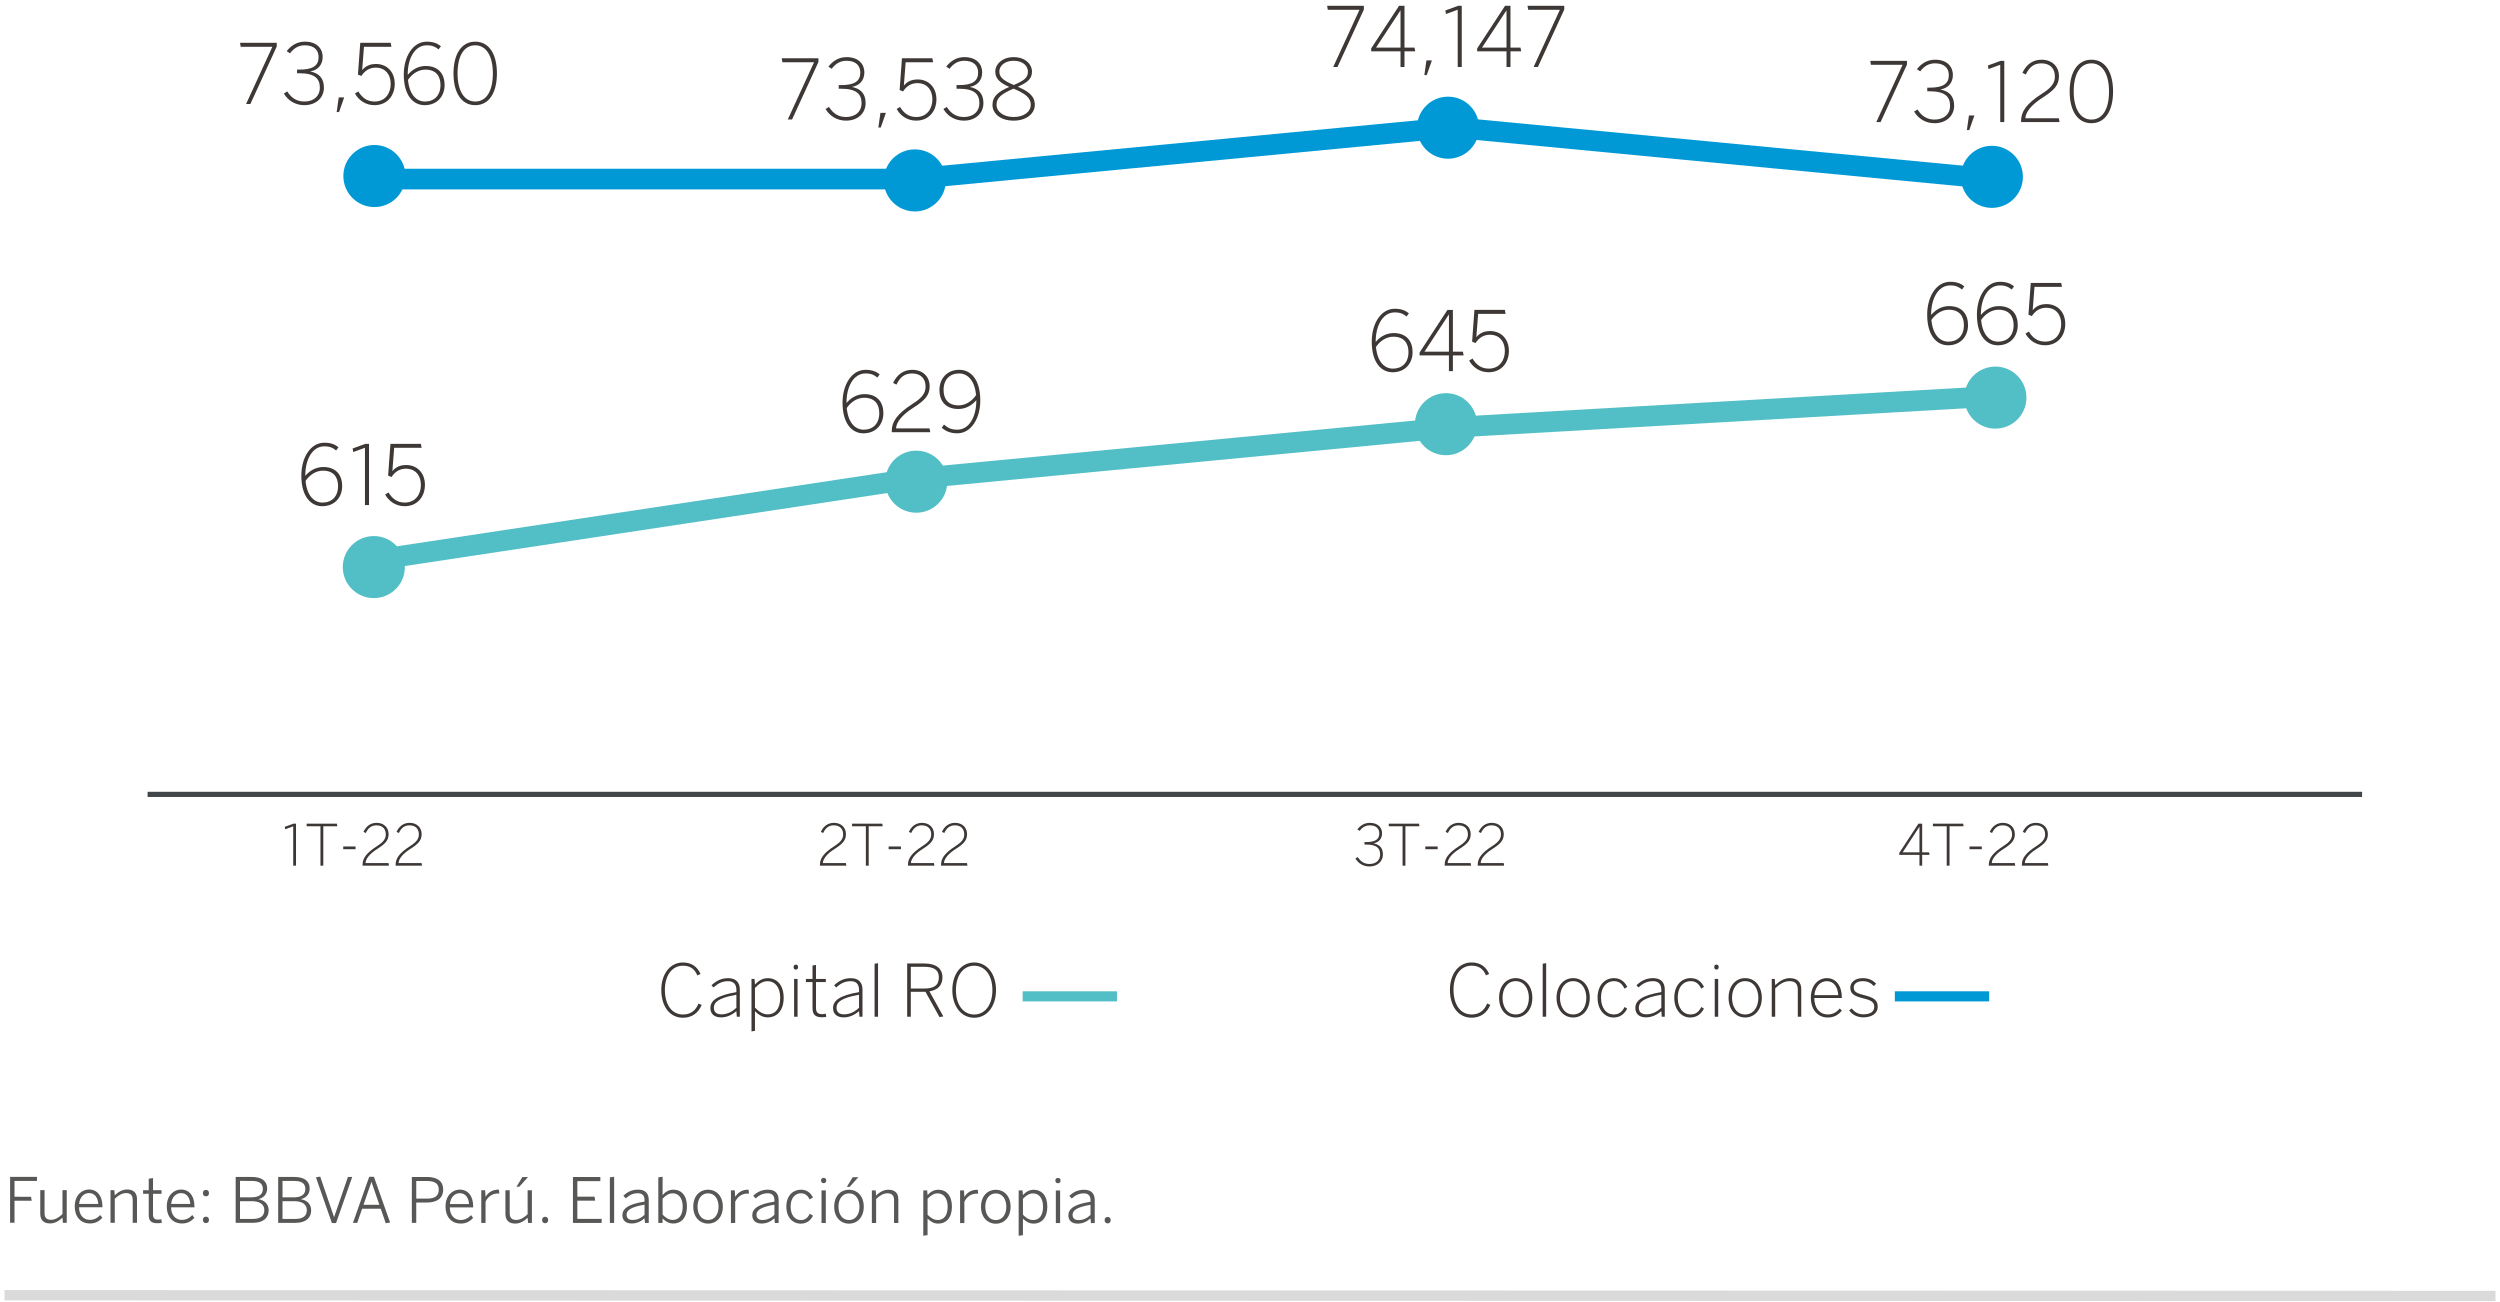 <?xml version="1.0" encoding="utf-8"?>
<!-- Generator: Adobe Illustrator 27.3.1, SVG Export Plug-In . SVG Version: 6.00 Build 0)  -->
<svg version="1.1" xmlns="http://www.w3.org/2000/svg" xmlns:xlink="http://www.w3.org/1999/xlink" x="0px" y="0px" width="555px"
	 height="289px" viewBox="0 0 555 289" enable-background="new 0 0 555 289" xml:space="preserve">
<g id="Capa_1">
	<g>
		<g>
			<g>
				<path fill="#3D3835" d="M146.809,219.741c0-3.418,1.868-6.07,4.807-6.07c1.917,0,3.211,0.957,3.899,2.556l-0.704,0.318
					c-0.59-1.422-1.549-2.156-3.211-2.156c-2.397,0-3.993,2.156-3.993,5.32c0,3.466,1.614,5.511,4.025,5.511
					c1.646,0,2.812-0.846,3.435-2.428l0.704,0.304c-0.72,1.789-2.188,2.844-4.155,2.844
					C148.662,225.941,146.809,223.4,146.809,219.741z"/>
				<path fill="#3D3835" d="M157.707,223.784c0-1.598,1.359-2.796,5.769-3.532v-0.511c0-1.278-0.673-1.917-1.823-1.917
					c-1.39,0-2.316,0.544-3.258,1.39l-0.448-0.479c1.038-0.959,2.11-1.582,3.722-1.582c1.742,0,2.574,0.991,2.574,2.54v6.023h-0.673
					l-0.094-1.247c-1.022,0.879-2.141,1.39-3.404,1.39C158.539,225.86,157.707,225.062,157.707,223.784z M163.476,223.72v-2.891
					c-4.09,0.719-5.002,1.724-5.002,2.907c0,0.943,0.623,1.454,1.661,1.454C161.382,225.19,162.516,224.646,163.476,223.72z"/>
				<path fill="#3D3835" d="M166.833,228.976v-11.646h0.67l0.096,1.23c0.717-0.751,1.596-1.406,2.859-1.406
					c1.933,0,3.516,1.422,3.516,4.361c0,2.94-1.599,4.345-3.547,4.345c-1.15,0-2.029-0.591-2.827-1.373v4.361L166.833,228.976z
					 M173.207,221.53c0-2.539-1.294-3.706-2.765-3.706c-1.135,0-1.901,0.544-2.843,1.502v4.361c0.942,0.959,1.789,1.502,2.875,1.502
					C171.945,225.19,173.207,224.103,173.207,221.53z"/>
				<path fill="#3D3835" d="M176.18,214.694c0-0.352,0.193-0.544,0.496-0.544c0.287,0,0.496,0.192,0.496,0.544
					c0,0.351-0.209,0.558-0.496,0.558C176.373,215.252,176.18,215.045,176.18,214.694z M176.292,225.717v-8.387h0.767v8.387H176.292
					z"/>
				<path fill="#3D3835" d="M180.382,223.848v-5.831h-1.469v-0.687h1.469v-2.988l0.767-0.128v3.116h2.188v0.687h-2.188v5.719
					c0,0.895,0.303,1.406,1.359,1.406c0.303,0,0.59-0.033,0.814-0.112l0.112,0.719c-0.287,0.048-0.623,0.081-0.991,0.081
					C181.053,225.829,180.382,225.269,180.382,223.848z"/>
				<path fill="#3D3835" d="M184.936,223.784c0-1.598,1.359-2.796,5.769-3.532v-0.511c0-1.278-0.673-1.917-1.823-1.917
					c-1.39,0-2.316,0.544-3.258,1.39l-0.448-0.479c1.038-0.959,2.11-1.582,3.722-1.582c1.742,0,2.574,0.991,2.574,2.54v6.023H190.8
					l-0.094-1.247c-1.022,0.879-2.141,1.39-3.404,1.39C185.768,225.86,184.936,225.062,184.936,223.784z M190.705,223.72v-2.891
					c-4.09,0.719-5.002,1.724-5.002,2.907c0,0.943,0.623,1.454,1.661,1.454C188.611,225.19,189.746,224.646,190.705,223.72z"/>
				<path fill="#3D3835" d="M194.158,225.717v-11.758l0.767-0.128v11.886H194.158z"/>
				<path fill="#3D3835" d="M201.396,225.717v-11.822h3.85c2.572,0,3.978,1.118,3.978,3.067c0,1.917-1.166,2.827-2.89,3.116
					l3.083,5.56l-0.848,0.159l-3.114-5.623h-3.26v5.544H201.396z M202.195,219.454h2.989c2.045,0,3.242-0.623,3.242-2.46
					c0-1.727-1.182-2.366-3.258-2.366h-2.973V219.454z"/>
				<path fill="#3D3835" d="M211.417,219.806c0-3.611,1.996-6.135,4.857-6.135c2.843,0,4.841,2.524,4.841,6.135
					c0,3.61-1.998,6.135-4.841,6.135C213.412,225.941,211.417,223.416,211.417,219.806z M220.314,219.806
					c0-3.388-1.724-5.416-4.04-5.416c-2.334,0-4.058,2.028-4.058,5.416c0,3.386,1.724,5.415,4.058,5.415
					C218.59,225.221,220.314,223.192,220.314,219.806z"/>
			</g>
			<rect x="227.033" y="220.068" fill="#52BEC6" width="20.947" height="2.248"/>
			<g>
				<path fill="#3D3835" d="M321.882,219.732c0-3.418,1.87-6.07,4.81-6.07c1.917,0,3.211,0.957,3.897,2.556l-0.702,0.318
					c-0.592-1.422-1.549-2.156-3.211-2.156c-2.397,0-3.996,2.156-3.996,5.32c0,3.466,1.614,5.511,4.027,5.511
					c1.646,0,2.812-0.846,3.435-2.428l0.702,0.304c-0.717,1.789-2.188,2.844-4.153,2.844
					C323.736,225.932,321.882,223.391,321.882,219.732z"/>
				<path fill="#3D3835" d="M332.797,221.521c0-2.7,1.614-4.377,3.691-4.377c2.061,0,3.691,1.677,3.691,4.377
					c0,2.668-1.63,4.362-3.691,4.362S332.797,224.19,332.797,221.521z M339.412,221.506c0-1.948-1.022-3.691-2.924-3.691
					c-1.805,0-2.924,1.599-2.924,3.691c0,1.965,1.007,3.706,2.924,3.706C338.293,225.212,339.412,223.631,339.412,221.506z"/>
				<path fill="#3D3835" d="M342.481,225.708v-11.758l0.767-0.128v11.886H342.481z"/>
				<path fill="#3D3835" d="M345.549,221.521c0-2.7,1.614-4.377,3.691-4.377c2.061,0,3.691,1.677,3.691,4.377
					c0,2.668-1.63,4.362-3.691,4.362S345.549,224.19,345.549,221.521z M352.163,221.506c0-1.948-1.022-3.691-2.924-3.691
					c-1.805,0-2.924,1.599-2.924,3.691c0,1.965,1.007,3.706,2.924,3.706C351.044,225.212,352.163,223.631,352.163,221.506z"/>
				<path fill="#3D3835" d="M354.659,221.521c0-2.94,1.74-4.377,3.626-4.377c1.549,0,2.428,0.879,2.971,1.948l-0.623,0.383
					c-0.496-1.054-1.166-1.661-2.379-1.661c-1.294,0-2.827,0.96-2.827,3.691c0,2.349,1.26,3.706,2.794,3.706
					c1.2,0,1.854-0.558,2.446-1.661l0.574,0.368c-0.686,1.247-1.596,1.965-3.067,1.965
					C356.255,225.884,354.659,224.19,354.659,221.521z"/>
				<path fill="#3D3835" d="M363.047,223.775c0-1.598,1.359-2.796,5.767-3.531v-0.511c0-1.278-0.67-1.917-1.821-1.917
					c-1.39,0-2.316,0.544-3.26,1.39l-0.446-0.479c1.038-0.959,2.108-1.582,3.722-1.582c1.742,0,2.572,0.991,2.572,2.54v6.023h-0.67
					l-0.096-1.247c-1.022,0.879-2.141,1.39-3.404,1.39C363.877,225.851,363.047,225.053,363.047,223.775z M368.814,223.711v-2.891
					c-4.09,0.719-5,1.724-5,2.907c0,0.943,0.623,1.454,1.661,1.454C366.722,225.181,367.857,224.637,368.814,223.711z"/>
				<path fill="#3D3835" d="M371.693,221.521c0-2.94,1.74-4.377,3.626-4.377c1.549,0,2.428,0.879,2.971,1.948l-0.623,0.383
					c-0.496-1.054-1.166-1.661-2.379-1.661c-1.294,0-2.827,0.96-2.827,3.691c0,2.349,1.26,3.706,2.794,3.706
					c1.2,0,1.854-0.558,2.446-1.661l0.574,0.368c-0.686,1.247-1.596,1.965-3.067,1.965
					C373.29,225.884,371.693,224.19,371.693,221.521z"/>
				<path fill="#3D3835" d="M380.561,214.685c0-0.352,0.193-0.544,0.496-0.544c0.287,0,0.496,0.192,0.496,0.544
					c0,0.351-0.209,0.558-0.496,0.558C380.754,215.243,380.561,215.036,380.561,214.685z M380.673,225.708v-8.387h0.767v8.387
					H380.673z"/>
				<path fill="#3D3835" d="M383.743,221.521c0-2.7,1.612-4.377,3.688-4.377c2.063,0,3.691,1.677,3.691,4.377
					c0,2.668-1.628,4.362-3.691,4.362C385.371,225.884,383.743,224.19,383.743,221.521z M390.355,221.506
					c0-1.948-1.022-3.691-2.924-3.691c-1.805,0-2.922,1.599-2.922,3.691c0,1.965,1.005,3.706,2.922,3.706
					C389.238,225.212,390.355,223.631,390.355,221.506z"/>
				<path fill="#3D3835" d="M393.328,225.708v-8.387h0.673l0.094,1.389c0.928-0.878,2.014-1.565,3.245-1.565
					c1.74,0,2.54,0.959,2.54,2.477v6.087h-0.767v-5.991c0-1.278-0.561-1.901-1.839-1.901c-1.166,0-2.141,0.608-3.179,1.599v6.294
					H393.328z"/>
				<path fill="#3D3835" d="M402.008,221.506c0-2.907,1.771-4.361,3.561-4.361c1.982,0,3.323,1.661,3.323,4.297v0.112h-6.117
					c0,2.285,1.26,3.658,2.955,3.658c1.135,0,1.901-0.431,2.715-1.325l0.446,0.494c-0.91,1.007-1.756,1.502-3.146,1.502
					C403.651,225.884,402.008,224.27,402.008,221.506z M408.093,220.915c-0.112-1.725-0.926-3.1-2.54-3.1
					c-1.309,0-2.556,1.022-2.762,3.1H408.093z"/>
				<path fill="#3D3835" d="M410.524,224.302l0.561-0.432c0.639,0.815,1.406,1.311,2.603,1.311c1.581,0,2.397-0.639,2.397-1.661
					c0-1.022-0.608-1.454-2.493-1.901c-2.123-0.527-2.827-1.086-2.827-2.38c0-1.071,0.96-2.093,2.765-2.093
					c1.357,0,2.269,0.496,2.971,1.23l-0.511,0.528c-0.639-0.687-1.359-1.087-2.475-1.087c-1.39,0-1.982,0.687-1.982,1.39
					c0,0.879,0.48,1.262,2.126,1.661c2.363,0.592,3.195,1.15,3.195,2.653c0,1.437-1.294,2.332-3.179,2.332
					C412.185,225.851,411.132,225.181,410.524,224.302z"/>
			</g>
			<rect x="420.653" y="220.068" fill="#0099D5" width="20.947" height="2.248"/>
			<path fill="#52BEC6" d="M89.877,125.894c0,3.805-3.086,6.888-6.888,6.888c-3.807,0-6.893-3.083-6.893-6.888
				c0-3.809,3.086-6.89,6.893-6.89C86.791,119.003,89.877,122.085,89.877,125.894"/>
			<path fill="#0099D5" d="M90.006,39.081c0,3.805-3.086,6.888-6.888,6.888c-3.807,0-6.893-3.083-6.893-6.888
				c0-3.807,3.086-6.89,6.893-6.89C86.92,32.19,90.006,35.274,90.006,39.081"/>
			<path fill="#0099D5" d="M209.985,40.054c0,3.805-3.086,6.888-6.888,6.888c-3.807,0-6.893-3.083-6.893-6.888
				c0-3.807,3.086-6.89,6.893-6.89C206.899,33.164,209.985,36.247,209.985,40.054"/>
			<path fill="#0099D5" d="M328.355,28.349c0,3.805-3.086,6.888-6.888,6.888c-3.807,0-6.893-3.083-6.893-6.888
				c0-3.807,3.086-6.89,6.893-6.89C325.269,21.459,328.355,24.542,328.355,28.349"/>
			<path fill="#0099D5" d="M449.085,39.262c0,3.8-3.086,6.888-6.888,6.888c-3.807,0-6.893-3.088-6.893-6.888
				c0-3.807,3.086-6.895,6.893-6.895C445.999,32.367,449.085,35.455,449.085,39.262"/>
			<line fill="none" stroke="#404649" stroke-width="1.148" x1="32.766" y1="176.351" x2="524.383" y2="176.351"/>
			<g>
				<path fill="#3D3835" d="M426.119,192.182v-2.397h-4.478v-0.441l4.251-6.496h0.832v6.369h1.527l0.112,0.567h-1.639v2.397H426.119
					z M422.385,189.218h3.733v-5.65h-0.025L422.385,189.218z"/>
				<path fill="#3D3835" d="M432.17,192.182v-8.754h-3.065v-0.58h6.709l0.101,0.58H432.8v8.754H432.17z"/>
				<path fill="#3D3835" d="M437.224,188.525v-0.605h2.738v0.605H437.224z"/>
				<path fill="#3D3835" d="M441.518,192.182v-0.202c0-1.35,0.744-2.561,3.204-4.137c1.386-0.883,1.955-1.59,1.955-2.611
					c0-1.185-0.706-2.006-2.07-2.006c-1.096,0-1.83,0.543-2.37,1.703l-0.518-0.252c0.605-1.312,1.628-2.005,2.913-2.005
					c1.641,0,2.662,1.058,2.662,2.522c0,1.324-0.693,2.119-2.484,3.253c-1.765,1.122-2.61,2.244-2.637,3.153h5.11l0.101,0.581
					H441.518z"/>
				<path fill="#3D3835" d="M448.855,192.182v-0.202c0-1.35,0.744-2.561,3.204-4.137c1.386-0.883,1.955-1.59,1.955-2.611
					c0-1.185-0.706-2.006-2.07-2.006c-1.096,0-1.83,0.543-2.37,1.703l-0.518-0.252c0.605-1.312,1.628-2.005,2.913-2.005
					c1.641,0,2.662,1.058,2.662,2.522c0,1.324-0.693,2.119-2.484,3.253c-1.765,1.122-2.61,2.244-2.637,3.153h5.11l0.101,0.581
					H448.855z"/>
			</g>
			<g>
				<path fill="#3D3835" d="M300.904,190.58l0.518-0.315c0.679,1.085,1.538,1.538,2.61,1.538c1.464,0,2.359-0.87,2.359-2.081
					c0-1.451-0.794-2.232-3.153-2.232h-0.33v-0.555h0.404c2.045,0,2.89-0.63,2.89-1.905c0-1.009-0.619-1.804-2.119-1.804
					c-1.009,0-1.715,0.518-2.247,1.224l-0.505-0.328c0.632-0.807,1.514-1.45,2.762-1.45c1.955,0,2.724,1.173,2.724,2.321
					c0,1.223-0.744,2.03-1.904,2.22c1.399,0.289,2.094,1.072,2.094,2.484c0,1.475-1.137,2.662-2.991,2.662
					C302.695,192.359,301.561,191.702,300.904,190.58z"/>
				<path fill="#3D3835" d="M311.368,192.182v-8.754h-3.065v-0.58h6.711l0.101,0.58h-3.114v8.754H311.368z"/>
				<path fill="#3D3835" d="M316.425,188.525v-0.605h2.736v0.605H316.425z"/>
				<path fill="#3D3835" d="M320.716,192.182v-0.202c0-1.35,0.744-2.561,3.204-4.137c1.388-0.883,1.955-1.59,1.955-2.611
					c0-1.185-0.706-2.006-2.067-2.006c-1.099,0-1.83,0.543-2.372,1.703l-0.518-0.252c0.605-1.312,1.628-2.005,2.915-2.005
					c1.639,0,2.662,1.058,2.662,2.522c0,1.324-0.695,2.119-2.484,3.253c-1.767,1.122-2.612,2.244-2.637,3.153h5.108l0.101,0.581
					H320.716z"/>
				<path fill="#3D3835" d="M328.053,192.182v-0.202c0-1.35,0.744-2.561,3.204-4.137c1.388-0.883,1.955-1.59,1.955-2.611
					c0-1.185-0.706-2.006-2.067-2.006c-1.099,0-1.83,0.543-2.372,1.703l-0.518-0.252c0.605-1.312,1.628-2.005,2.915-2.005
					c1.639,0,2.662,1.058,2.662,2.522c0,1.324-0.695,2.119-2.484,3.253c-1.767,1.122-2.612,2.244-2.637,3.153h5.108l0.101,0.581
					H328.053z"/>
			</g>
			<g>
				<path fill="#3D3835" d="M65.094,192.182v-8.74l-1.792,0.656l-0.087-0.543l1.931-0.706h0.567v9.333H65.094z"/>
				<path fill="#3D3835" d="M71.141,192.182v-8.754h-3.065v-0.58h6.711l0.101,0.58h-3.114v8.754H71.141z"/>
				<path fill="#3D3835" d="M76.197,188.525v-0.605h2.736v0.605H76.197z"/>
				<path fill="#3D3835" d="M80.489,192.182v-0.202c0-1.35,0.744-2.561,3.204-4.137c1.388-0.883,1.955-1.59,1.955-2.611
					c0-1.185-0.706-2.006-2.067-2.006c-1.099,0-1.83,0.543-2.372,1.703l-0.518-0.252c0.605-1.312,1.628-2.005,2.915-2.005
					c1.639,0,2.662,1.058,2.662,2.522c0,1.324-0.695,2.119-2.484,3.253c-1.767,1.122-2.612,2.244-2.637,3.153h5.108l0.101,0.581
					H80.489z"/>
				<path fill="#3D3835" d="M87.828,192.182v-0.202c0-1.35,0.744-2.561,3.204-4.137c1.386-0.883,1.955-1.59,1.955-2.611
					c0-1.185-0.706-2.006-2.07-2.006c-1.096,0-1.83,0.543-2.37,1.703l-0.518-0.252c0.605-1.312,1.628-2.005,2.913-2.005
					c1.641,0,2.662,1.058,2.662,2.522c0,1.324-0.693,2.119-2.484,3.253c-1.765,1.122-2.61,2.244-2.637,3.153h5.11l0.101,0.581
					H87.828z"/>
				<path fill="#3D3835" d="M182.021,192.182v-0.202c0-1.35,0.744-2.561,3.204-4.137c1.386-0.883,1.955-1.59,1.955-2.611
					c0-1.185-0.706-2.006-2.07-2.006c-1.096,0-1.83,0.543-2.37,1.703l-0.518-0.252c0.605-1.312,1.628-2.005,2.913-2.005
					c1.641,0,2.662,1.058,2.662,2.522c0,1.324-0.693,2.119-2.484,3.253c-1.765,1.122-2.61,2.244-2.637,3.153h5.11l0.101,0.581
					H182.021z"/>
				<path fill="#3D3835" d="M192.221,192.182v-8.754h-3.065v-0.58h6.709l0.101,0.58h-3.114v8.754H192.221z"/>
				<path fill="#3D3835" d="M197.275,188.525v-0.605h2.738v0.605H197.275z"/>
				<path fill="#3D3835" d="M201.569,192.182v-0.202c0-1.35,0.744-2.561,3.204-4.137c1.386-0.883,1.955-1.59,1.955-2.611
					c0-1.185-0.706-2.006-2.07-2.006c-1.096,0-1.83,0.543-2.37,1.703l-0.518-0.252c0.605-1.312,1.628-2.005,2.913-2.005
					c1.641,0,2.662,1.058,2.662,2.522c0,1.324-0.693,2.119-2.484,3.253c-1.765,1.122-2.61,2.244-2.637,3.153h5.11l0.101,0.581
					H201.569z"/>
				<path fill="#3D3835" d="M208.906,192.182v-0.202c0-1.35,0.744-2.561,3.204-4.137c1.388-0.883,1.955-1.59,1.955-2.611
					c0-1.185-0.706-2.006-2.067-2.006c-1.099,0-1.83,0.543-2.372,1.703l-0.518-0.252c0.605-1.312,1.628-2.005,2.915-2.005
					c1.639,0,2.662,1.058,2.662,2.522c0,1.324-0.695,2.119-2.484,3.253c-1.767,1.122-2.612,2.244-2.637,3.153h5.108l0.101,0.581
					H208.906z"/>
			</g>
			<g>
				<path fill="#3D3835" d="M54.627,23.091l5.837-12.704h-7.029l-0.148-0.881h8.15v0.826l-5.854,12.759H54.627z"/>
				<path fill="#3D3835" d="M63.022,20.76l0.753-0.459c0.991,1.579,2.24,2.24,3.801,2.24c2.128,0,3.433-1.267,3.433-3.029
					c0-2.111-1.157-3.25-4.59-3.25h-0.478v-0.807h0.587c2.973,0,4.204-0.918,4.204-2.773c0-1.469-0.899-2.625-3.085-2.625
					c-1.469,0-2.496,0.752-3.267,1.78l-0.733-0.478c0.917-1.175,2.202-2.111,4.02-2.111c2.845,0,3.964,1.707,3.964,3.378
					c0,1.781-1.083,2.956-2.771,3.231c2.038,0.423,3.047,1.561,3.047,3.617c0,2.148-1.653,3.873-4.352,3.873
					C65.63,23.348,63.977,22.394,63.022,20.76z"/>
				<path fill="#3D3835" d="M74.74,24.872l0.46-3.249h1.211l-1.139,3.249H74.74z"/>
				<path fill="#3D3835" d="M78.801,20.76l0.751-0.459c0.789,1.322,1.892,2.24,3.599,2.24c2.46,0,3.581-1.946,3.581-3.873
					c0-2.35-1.415-3.654-3.269-3.654c-1.522,0-2.496,0.734-3.249,1.854l-0.753-0.313l0.516-7.05h6.756l0.164,0.881h-6.094
					l-0.404,5.177c0.715-0.844,1.617-1.359,3.085-1.359c2.35,0,4.148,1.69,4.148,4.406c0,2.681-1.727,4.737-4.498,4.737
					C81.204,23.348,79.644,22.284,78.801,20.76z"/>
				<path fill="#3D3835" d="M89.637,16.537c0-3.946,2-7.288,5.103-7.288c1.505,0,2.424,0.423,3.139,1.01l-0.513,0.715
					c-0.718-0.587-1.359-0.917-2.644-0.917c-2.644,0-4.242,2.955-4.204,6.554c0.843-0.992,2.166-1.964,3.984-1.964
					c2.955,0,4.202,1.908,4.202,4.222c0,2.515-1.67,4.479-4.424,4.479C91.785,23.348,89.637,21.255,89.637,16.537z M97.788,18.869
					c0-1.983-1.009-3.415-3.341-3.415c-1.579,0-2.955,0.936-3.875,2.276c0.314,3.342,1.928,4.811,3.765,4.811
					C96.375,22.541,97.788,21.237,97.788,18.869z"/>
				<path fill="#3D3835" d="M100.676,16.299c0-4.24,1.727-7.05,4.83-7.05c3.101,0,4.81,2.81,4.81,7.05c0,4.241-1.709,7.05-4.81,7.05
					C102.402,23.348,100.676,20.54,100.676,16.299z M109.416,16.299c0-4.001-1.561-6.241-3.91-6.241
					c-2.442,0-3.928,2.24-3.928,6.241c0,4.002,1.558,6.242,3.928,6.242C107.927,22.541,109.416,20.301,109.416,16.299z"/>
			</g>
			<g>
				<path fill="#3D3835" d="M174.884,26.527l5.837-12.704h-7.029l-0.148-0.881h8.15v0.826l-5.854,12.759H174.884z"/>
				<path fill="#3D3835" d="M183.279,24.195l0.753-0.459c0.991,1.579,2.24,2.24,3.801,2.24c2.128,0,3.433-1.267,3.433-3.029
					c0-2.111-1.157-3.25-4.59-3.25h-0.478V18.89h0.587c2.973,0,4.204-0.918,4.204-2.773c0-1.469-0.899-2.625-3.085-2.625
					c-1.469,0-2.496,0.752-3.267,1.78l-0.733-0.478c0.917-1.175,2.202-2.111,4.02-2.111c2.845,0,3.964,1.707,3.964,3.378
					c0,1.781-1.083,2.956-2.771,3.231c2.038,0.423,3.047,1.561,3.047,3.617c0,2.148-1.653,3.873-4.352,3.873
					C185.887,26.783,184.234,25.829,183.279,24.195z"/>
				<path fill="#3D3835" d="M194.997,28.307l0.46-3.249h1.211l-1.139,3.249H194.997z"/>
				<path fill="#3D3835" d="M199.058,24.195l0.751-0.459c0.789,1.322,1.892,2.24,3.599,2.24c2.46,0,3.581-1.946,3.581-3.873
					c0-2.35-1.415-3.654-3.269-3.654c-1.522,0-2.496,0.734-3.249,1.854l-0.753-0.313l0.516-7.05h6.756l0.164,0.881h-6.094
					l-0.404,5.177c0.715-0.844,1.617-1.359,3.085-1.359c2.35,0,4.148,1.69,4.148,4.406c0,2.681-1.727,4.737-4.498,4.737
					C201.461,26.783,199.901,25.719,199.058,24.195z"/>
				<path fill="#3D3835" d="M209.435,24.195l0.753-0.459c0.991,1.579,2.24,2.24,3.801,2.24c2.128,0,3.433-1.267,3.433-3.029
					c0-2.111-1.157-3.25-4.59-3.25h-0.478V18.89h0.587c2.973,0,4.204-0.918,4.204-2.773c0-1.469-0.899-2.625-3.085-2.625
					c-1.469,0-2.496,0.752-3.267,1.78l-0.733-0.478c0.917-1.175,2.202-2.111,4.02-2.111c2.845,0,3.964,1.707,3.964,3.378
					c0,1.781-1.083,2.956-2.771,3.231c2.038,0.423,3.047,1.561,3.047,3.617c0,2.148-1.653,3.873-4.352,3.873
					C212.042,26.783,210.39,25.829,209.435,24.195z"/>
				<path fill="#3D3835" d="M220.327,23.295c0-1.946,1.359-2.974,3.727-4.002c-1.928-0.844-3.103-1.743-3.103-3.378
					c0-1.67,1.561-3.231,4.076-3.231c2.588,0,4.076,1.58,4.076,3.231c0,1.67-1.139,2.442-3.159,3.342
					c2.442,1.064,3.783,2.056,3.783,4.038c0,1.817-1.727,3.488-4.7,3.488C222.054,26.783,220.327,25.168,220.327,23.295z
					 M228.828,23.241c0-1.633-1.395-2.534-3.836-3.562c-2.626,1.157-3.765,2.001-3.765,3.562c0,1.598,1.617,2.736,3.801,2.736
					C227.211,25.976,228.828,24.893,228.828,23.241z M228.202,15.915c0-1.175-0.991-2.423-3.175-2.423
					c-2.074,0-3.175,1.211-3.175,2.368c0,1.359,0.953,2.019,3.193,3.011C227.285,17.916,228.202,17.292,228.202,15.915z"/>
			</g>
			<g>
				<path fill="#3D3835" d="M295.967,14.88l5.839-12.704h-7.032l-0.146-0.881h8.15v0.826l-5.857,12.759H295.967z"/>
				<path fill="#3D3835" d="M310.915,14.88v-3.488H304.4V10.75l6.186-9.455h1.211v9.272h2.222l0.164,0.826h-2.386v3.488H310.915z
					 M305.483,10.566h5.433V2.342h-0.036L305.483,10.566z"/>
				<path fill="#3D3835" d="M316.209,16.661l0.46-3.249h1.211l-1.139,3.249H316.209z"/>
				<path fill="#3D3835" d="M323.611,14.88V2.158l-2.608,0.955l-0.128-0.789l2.81-1.029h0.825V14.88H323.611z"/>
				<path fill="#3D3835" d="M334.445,14.88v-3.488h-6.516V10.75l6.186-9.455h1.211v9.272h2.222l0.164,0.826h-2.386v3.488H334.445z
					 M329.012,10.566h5.433V2.342h-0.036L329.012,10.566z"/>
				<path fill="#3D3835" d="M340.454,14.88l5.839-12.704h-7.032l-0.146-0.881h8.15v0.826L341.41,14.88H340.454z"/>
			</g>
			<g>
				<path fill="#3D3835" d="M416.538,27.096l5.836-12.704h-7.029l-0.148-0.881h8.15v0.826l-5.854,12.759H416.538z"/>
				<path fill="#3D3835" d="M424.932,24.764l0.753-0.459c0.991,1.579,2.24,2.24,3.801,2.24c2.128,0,3.433-1.267,3.433-3.029
					c0-2.111-1.157-3.25-4.59-3.25h-0.478v-0.807h0.587c2.973,0,4.204-0.918,4.204-2.773c0-1.469-0.899-2.625-3.085-2.625
					c-1.469,0-2.496,0.752-3.267,1.78l-0.733-0.478c0.917-1.175,2.202-2.111,4.02-2.111c2.845,0,3.964,1.707,3.964,3.378
					c0,1.781-1.083,2.956-2.771,3.231c2.038,0.423,3.047,1.561,3.047,3.617c0,2.148-1.653,3.873-4.352,3.873
					C427.54,27.353,425.888,26.399,424.932,24.764z"/>
				<path fill="#3D3835" d="M436.65,28.876l0.46-3.249h1.211l-1.139,3.249H436.65z"/>
				<path fill="#3D3835" d="M444.052,27.096V14.374l-2.608,0.955l-0.128-0.789l2.81-1.029h0.825v13.586H444.052z"/>
				<path fill="#3D3835" d="M448.682,27.096v-0.294c0-1.964,1.083-3.727,4.662-6.021c2.02-1.285,2.845-2.313,2.845-3.801
					c0-1.725-1.027-2.918-3.009-2.918c-1.599,0-2.664,0.789-3.453,2.478l-0.751-0.367c0.881-1.909,2.368-2.919,4.24-2.919
					c2.386,0,3.875,1.543,3.875,3.672c0,1.928-1.011,3.084-3.617,4.737c-2.572,1.633-3.801,3.268-3.839,4.59h7.435l0.148,0.844
					H448.682z"/>
				<path fill="#3D3835" d="M459.465,20.303c0-4.24,1.724-7.05,4.827-7.05s4.81,2.81,4.81,7.05c0,4.241-1.706,7.05-4.81,7.05
					S459.465,24.544,459.465,20.303z M468.203,20.303c0-4.001-1.561-6.241-3.91-6.241c-2.442,0-3.928,2.24-3.928,6.241
					c0,4.002,1.561,6.242,3.928,6.242C466.716,26.546,468.203,24.306,468.203,20.303z"/>
			</g>
			<g>
				<path fill="#3D3835" d="M66.897,105.568c0-3.947,2.002-7.288,5.103-7.288c1.507,0,2.424,0.423,3.141,1.01l-0.516,0.716
					c-0.715-0.587-1.359-0.918-2.644-0.918c-2.644,0-4.24,2.955-4.204,6.554c0.845-0.992,2.166-1.965,3.984-1.965
					c2.955,0,4.204,1.91,4.204,4.223c0,2.515-1.67,4.479-4.424,4.479C69.045,112.379,66.897,110.287,66.897,105.568z M75.049,107.9
					c0-1.983-1.011-3.415-3.343-3.415c-1.579,0-2.955,0.936-3.872,2.277c0.312,3.341,1.928,4.81,3.762,4.81
					C73.635,111.572,75.049,110.268,75.049,107.9z"/>
				<path fill="#3D3835" d="M81.02,112.122V99.4l-2.605,0.955l-0.13-0.79l2.81-1.027h0.827v13.584H81.02z"/>
				<path fill="#3D3835" d="M85.505,109.79l0.751-0.459c0.789,1.322,1.892,2.24,3.599,2.24c2.46,0,3.581-1.946,3.581-3.873
					c0-2.35-1.415-3.654-3.269-3.654c-1.522,0-2.496,0.734-3.249,1.854l-0.753-0.312l0.516-7.05h6.756l0.164,0.881h-6.094
					l-0.404,5.176c0.715-0.844,1.617-1.358,3.085-1.358c2.35,0,4.148,1.688,4.148,4.406c0,2.679-1.727,4.736-4.498,4.736
					C87.909,112.379,86.348,111.314,85.505,109.79z"/>
			</g>
			<g>
				<path fill="#3D3835" d="M187.044,89.386c0-3.947,2.002-7.288,5.103-7.288c1.507,0,2.424,0.423,3.141,1.01l-0.516,0.716
					c-0.715-0.587-1.359-0.918-2.644-0.918c-2.644,0-4.24,2.955-4.204,6.554c0.845-0.992,2.166-1.965,3.984-1.965
					c2.955,0,4.204,1.91,4.204,4.223c0,2.515-1.67,4.479-4.424,4.479C189.192,96.197,187.044,94.105,187.044,89.386z
					 M195.197,91.718c0-1.983-1.011-3.415-3.343-3.415c-1.579,0-2.955,0.936-3.872,2.277c0.312,3.341,1.928,4.81,3.762,4.81
					C193.782,95.39,195.197,94.086,195.197,91.718z"/>
				<path fill="#3D3835" d="M197.975,95.94v-0.294c0-1.964,1.083-3.727,4.662-6.021c2.02-1.285,2.845-2.313,2.845-3.801
					c0-1.725-1.027-2.918-3.009-2.918c-1.599,0-2.664,0.789-3.453,2.478l-0.751-0.367c0.881-1.909,2.368-2.919,4.24-2.919
					c2.386,0,3.875,1.543,3.875,3.672c0,1.928-1.011,3.084-3.617,4.737c-2.572,1.633-3.801,3.268-3.839,4.59h7.435l0.148,0.844
					H197.975z"/>
				<path fill="#3D3835" d="M209.069,94.949l0.496-0.698c0.843,0.716,1.522,1.139,2.973,1.139c2.644,0,4.24-2.937,4.204-6.554
					c-0.845,0.991-2.166,1.964-3.984,1.964c-2.955,0-4.204-1.909-4.204-4.222c0-2.516,1.67-4.48,4.424-4.48
					c2.498,0,4.646,2.093,4.646,6.811c0,3.947-2.002,7.288-5.103,7.288C210.921,96.197,209.859,95.664,209.069,94.949z
					 M216.686,87.716c-0.312-3.341-1.926-4.81-3.762-4.81c-2.038,0-3.451,1.303-3.451,3.672c0,1.982,1.009,3.415,3.341,3.415
					C214.392,89.993,215.769,89.055,216.686,87.716z"/>
			</g>
			<g>
				<path fill="#3D3835" d="M304.527,75.831c0-3.946,2.002-7.288,5.103-7.288c1.507,0,2.424,0.423,3.141,1.01l-0.516,0.715
					c-0.715-0.587-1.359-0.917-2.644-0.917c-2.644,0-4.24,2.955-4.204,6.554c0.845-0.992,2.166-1.964,3.984-1.964
					c2.955,0,4.204,1.908,4.204,4.222c0,2.515-1.67,4.479-4.424,4.479C306.675,82.641,304.527,80.548,304.527,75.831z
					 M312.68,78.163c0-1.983-1.011-3.415-3.343-3.415c-1.579,0-2.955,0.936-3.872,2.276c0.312,3.342,1.928,4.811,3.762,4.811
					C311.265,81.834,312.68,80.53,312.68,78.163z"/>
				<path fill="#3D3835" d="M321.662,82.385v-3.488h-6.516v-0.642l6.186-9.455h1.211v9.272h2.222l0.164,0.826h-2.386v3.488H321.662z
					 M316.23,78.071h5.433v-8.224h-0.036L316.23,78.071z"/>
				<path fill="#3D3835" d="M326.147,80.053l0.753-0.459c0.789,1.322,1.89,2.24,3.599,2.24c2.46,0,3.579-1.946,3.579-3.873
					c0-2.35-1.413-3.654-3.267-3.654c-1.525,0-2.498,0.734-3.249,1.854l-0.753-0.313l0.513-7.05h6.756l0.166,0.881h-6.094
					l-0.404,5.177c0.715-0.844,1.614-1.359,3.083-1.359c2.35,0,4.148,1.69,4.148,4.406c0,2.681-1.724,4.737-4.498,4.737
					C328.553,82.641,326.992,81.578,326.147,80.053z"/>
			</g>
			<g>
				<path fill="#3D3835" d="M427.834,69.842c0-3.946,2.002-7.288,5.103-7.288c1.507,0,2.424,0.423,3.141,1.01l-0.516,0.715
					c-0.715-0.587-1.359-0.917-2.644-0.917c-2.644,0-4.24,2.955-4.204,6.554c0.845-0.992,2.166-1.964,3.984-1.964
					c2.955,0,4.204,1.908,4.204,4.222c0,2.515-1.67,4.479-4.424,4.479C429.982,76.653,427.834,74.559,427.834,69.842z
					 M435.987,72.174c0-1.983-1.011-3.415-3.343-3.415c-1.579,0-2.955,0.936-3.872,2.276c0.312,3.342,1.928,4.811,3.762,4.811
					C434.572,75.845,435.987,74.541,435.987,72.174z"/>
				<path fill="#3D3835" d="M438.875,69.842c0-3.946,2-7.288,5.103-7.288c1.505,0,2.424,0.423,3.139,1.01l-0.513,0.715
					c-0.718-0.587-1.359-0.917-2.644-0.917c-2.644,0-4.242,2.955-4.204,6.554c0.843-0.992,2.166-1.964,3.984-1.964
					c2.955,0,4.202,1.908,4.202,4.222c0,2.515-1.67,4.479-4.424,4.479C441.023,76.653,438.875,74.559,438.875,69.842z
					 M447.025,72.174c0-1.983-1.009-3.415-3.341-3.415c-1.579,0-2.955,0.936-3.875,2.276c0.314,3.342,1.928,4.811,3.765,4.811
					C445.612,75.845,447.025,74.541,447.025,72.174z"/>
				<path fill="#3D3835" d="M449.655,74.064l0.753-0.459c0.789,1.322,1.89,2.24,3.599,2.24c2.46,0,3.579-1.946,3.579-3.873
					c0-2.35-1.413-3.654-3.267-3.654c-1.525,0-2.498,0.734-3.249,1.854l-0.753-0.313l0.513-7.05h6.756l0.166,0.881h-6.094
					l-0.404,5.177c0.715-0.844,1.614-1.359,3.083-1.359c2.35,0,4.148,1.69,4.148,4.406c0,2.681-1.724,4.737-4.498,4.737
					C452.061,76.653,450.5,75.589,449.655,74.064z"/>
			</g>
			<polyline fill="none" stroke="#52BEC6" stroke-width="4.592" stroke-miterlimit="10" points="80.806,124.707 202.202,106.338 
				322.493,94.861 442.785,87.972 			"/>
			<polyline fill="none" stroke="#0099D5" stroke-width="4.592" stroke-miterlimit="10" points="80.806,39.753 202.202,39.756 
				322.493,28.273 442.785,39.756 			"/>
			<path fill="#52BEC6" d="M449.868,88.271c0,3.805-3.086,6.888-6.888,6.888c-3.807,0-6.893-3.083-6.893-6.888
				c0-3.807,3.086-6.89,6.893-6.89C446.782,81.381,449.868,84.464,449.868,88.271"/>
			<path fill="#52BEC6" d="M327.891,94.169c0,3.805-3.086,6.888-6.888,6.888c-3.807,0-6.893-3.083-6.893-6.888
				c0-3.807,3.086-6.89,6.893-6.89C324.805,87.279,327.891,90.363,327.891,94.169"/>
			<path fill="#52BEC6" d="M210.304,106.935c0,3.805-3.086,6.888-6.888,6.888c-3.807,0-6.893-3.083-6.893-6.888
				c0-3.807,3.086-6.89,6.893-6.89C207.218,100.045,210.304,103.129,210.304,106.935"/>
		</g>
		<line fill="none" stroke="#DADADA" stroke-width="2.296" stroke-miterlimit="10" x1="1" y1="287.539" x2="554" y2="287.705"/>
		<g>
			<path fill="#575756" d="M2.242,271.452l0.002-10.19l5.962,0.002v0.908l-4.984-0.001v3.511l3.675,0.001l0.137,0.881l-3.814-0.001
				v4.888H2.242z"/>
			<path fill="#575756" d="M8.938,269.47l0.002-5.259H9.89l-0.002,5.067c0,1.019,0.426,1.517,1.444,1.517
				c0.924,0,1.709-0.498,2.536-1.267v-5.315h0.951l-0.002,7.243h-0.854l-0.096-1.144c-0.729,0.702-1.653,1.294-2.753,1.294
				C9.666,271.605,8.938,270.82,8.938,269.47z"/>
			<path fill="#575756" d="M16.597,267.821c0.002-2.562,1.655-3.758,3.182-3.758c1.679,0.001,2.962,1.295,2.96,3.774v0.179
				l-5.191-0.001c0.013,1.776,1.031,2.796,2.381,2.796c0.964,0,1.653-0.372,2.327-1.074l0.466,0.619
				c-0.798,0.841-1.596,1.253-2.807,1.253C18.084,271.609,16.597,270.3,16.597,267.821z M21.817,267.273
				c-0.096-1.378-0.758-2.412-2.052-2.412c-1.047,0-2.038,0.785-2.204,2.41L21.817,267.273z"/>
			<path fill="#575756" d="M24.532,271.459l0.002-7.243l0.852,0.001l0.096,1.142c0.718-0.715,1.639-1.294,2.74-1.294
				c1.46,0.001,2.191,0.786,2.191,2.136l-0.002,5.26h-0.951v-5.067c0.002-1.019-0.439-1.529-1.457-1.53
				c-0.922,0-1.706,0.482-2.52,1.267l-0.002,5.329H24.532z"/>
			<path fill="#575756" d="M33.017,269.74l0.002-4.723l-1.253-0.001v-0.798l1.253,0.001v-2.547l0.951-0.138v2.685h1.886v0.798H33.97
				l-0.002,4.585c0,0.771,0.289,1.157,1.128,1.157c0.262,0,0.525-0.04,0.715-0.096l0.112,0.812
				c-0.235,0.043-0.635,0.083-0.993,0.083C33.636,271.558,33.017,271.062,33.017,269.74z"/>
			<path fill="#575756" d="M37.028,267.828c0-2.562,1.653-3.759,3.182-3.758c1.679,0,2.96,1.294,2.957,3.773v0.179l-5.191-0.001
				c0.016,1.776,1.034,2.795,2.381,2.797c0.964,0,1.653-0.372,2.33-1.075l0.466,0.62c-0.798,0.841-1.596,1.253-2.81,1.253
				C38.512,271.614,37.026,270.306,37.028,267.828z M42.246,267.278c-0.094-1.378-0.756-2.41-2.049-2.41
				c-1.047-0.001-2.038,0.784-2.204,2.409L42.246,267.278z"/>
			<path fill="#575756" d="M45.044,270.804c0-0.426,0.249-0.702,0.675-0.702c0.413,0,0.675,0.276,0.675,0.702
				c0,0.439-0.262,0.729-0.675,0.729C45.291,271.533,45.044,271.244,45.044,270.804z M45.046,264.869
				c0-0.441,0.247-0.715,0.675-0.715c0.413,0,0.675,0.275,0.675,0.715c0,0.441-0.262,0.716-0.675,0.716
				C45.293,265.585,45.046,265.31,45.046,264.869z"/>
			<path fill="#575756" d="M52.318,271.468l0.002-10.19l3.538,0.001c2.301,0,3.458,0.951,3.455,2.562
				c0,1.363-0.895,2.119-1.928,2.353v0.028c1.24,0.221,2.258,1.006,2.258,2.479c-0.002,1.612-1.13,2.767-3.484,2.767H52.318z
				 M53.28,270.6h2.866c1.749,0,2.534-0.714,2.534-1.94c0-1.363-1.087-1.998-2.836-1.998l-2.561-0.001L53.28,270.6z M53.282,265.807
				l2.493,0.001c1.626,0,2.574-0.592,2.574-1.844c0-1.24-0.783-1.804-2.545-1.804l-2.52-0.001L53.282,265.807z"/>
			<path fill="#575756" d="M61.755,271.47l0.002-10.19l3.538,0.001c2.301,0.001,3.458,0.951,3.455,2.562
				c0,1.363-0.895,2.12-1.928,2.354v0.028c1.24,0.22,2.258,1.005,2.258,2.478c-0.002,1.612-1.13,2.769-3.484,2.767H61.755z
				 M62.717,270.602h2.866c1.749,0.002,2.534-0.714,2.534-1.94c0-1.363-1.087-1.997-2.836-1.998h-2.561L62.717,270.602z
				 M62.719,265.811h2.493c1.626,0.001,2.574-0.591,2.574-1.843c0-1.24-0.783-1.804-2.545-1.805h-2.52L62.719,265.811z"/>
			<path fill="#575756" d="M73.682,271.515l-3.547-10.148l0.948-0.166l3.067,8.98h0.027l3.061-8.896l0.951,0.001l-3.583,10.229
				H73.682z"/>
			<path fill="#575756" d="M78.354,271.475l3.612-10.229h1.045l3.592,10.148l-0.964,0.166l-1.114-3.223l-4.13-0.001l-1.09,3.139
				H78.354z M80.698,267.468l3.525,0.001l-1.747-5.066h-0.027L80.698,267.468z"/>
			<path fill="#575756" d="M91.429,271.479l0.002-10.19l3.388,0.001c2.202,0.001,3.565,0.896,3.565,2.783
				c0,2.065-1.516,2.891-3.664,2.89h-2.314v4.516H91.429z M92.409,266.096h2.381c1.679,0.001,2.617-0.536,2.617-1.996
				c0-1.377-0.922-1.914-2.63-1.915h-2.368V266.096z"/>
			<path fill="#575756" d="M98.909,267.846c0.002-2.562,1.655-3.758,3.182-3.758c1.679,0.001,2.962,1.295,2.96,3.774v0.179
				l-5.191-0.001c0.013,1.776,1.031,2.796,2.381,2.796c0.964,0,1.653-0.372,2.327-1.074l0.466,0.619
				c-0.798,0.841-1.596,1.253-2.807,1.253C100.396,271.634,98.909,270.324,98.909,267.846z M104.129,267.297
				c-0.096-1.378-0.758-2.411-2.052-2.411c-1.047,0-2.038,0.785-2.204,2.41L104.129,267.297z"/>
			<path fill="#575756" d="M106.844,271.484l0.002-7.243l0.852,0.001l0.096,1.418h0.027c0.552-0.881,1.433-1.57,2.852-1.57h0.096
				l0.081,0.881c-0.027-0.013-0.316-0.013-0.343-0.013c-1.197,0-2.162,0.66-2.713,1.804l-0.002,4.722H106.844z"/>
			<path fill="#575756" d="M112.203,269.501l0.002-5.259h0.951l-0.002,5.067c0,1.019,0.426,1.515,1.444,1.515
				c0.924,0.002,1.709-0.496,2.536-1.266v-5.315h0.951l-0.002,7.242h-0.854l-0.096-1.141c-0.729,0.702-1.653,1.294-2.753,1.292
				C112.932,271.636,112.203,270.851,112.203,269.501z M115.965,261.311h1.251l-1.942,2.148h-0.619L115.965,261.311z"/>
			<path fill="#575756" d="M120.345,270.827c0-0.426,0.249-0.702,0.675-0.702c0.413,0,0.673,0.276,0.673,0.702
				c0,0.439-0.26,0.729-0.673,0.729C120.591,271.555,120.345,271.266,120.345,270.827z"/>
			<path fill="#575756" d="M127.19,271.49l0.004-10.19l6.085,0.001v0.908l-5.108-0.001l-0.002,3.456l3.814,0.001l0.15,0.881
				l-3.964-0.001l-0.002,4.049l5.397,0.002v0.895L127.19,271.49z"/>
			<path fill="#575756" d="M135.388,271.493l0.002-10.121l0.951-0.138l-0.002,10.259H135.388z"/>
			<path fill="#575756" d="M138.17,269.785c0-1.432,1.227-2.464,4.917-3.028v-0.371c0-0.992-0.536-1.488-1.487-1.488
				c-1.13-0.001-1.915,0.454-2.684,1.142l-0.538-0.592c0.868-0.799,1.818-1.35,3.292-1.349c1.61,0,2.354,0.868,2.354,2.313
				l-0.002,5.082h-0.841l-0.096-1.034c-0.839,0.744-1.776,1.157-2.863,1.157C138.928,271.618,138.17,270.914,138.17,269.785z
				 M143.087,269.69v-2.258c-3.195,0.549-3.98,1.307-3.98,2.243c0,0.757,0.496,1.158,1.321,1.158
				C141.446,270.833,142.343,270.407,143.087,269.69z"/>
			<path fill="#575756" d="M147.096,270.504l-0.029,0.991h-0.922l0.002-10.12l0.951-0.138v4.062c0.578-0.66,1.334-1.196,2.422-1.196
				c1.666,0,2.989,1.226,2.987,3.76c0,2.534-1.336,3.758-3.016,3.758C148.5,271.62,147.742,271.165,147.096,270.504z
				 M151.559,267.875c0-1.997-0.991-2.96-2.202-2.96c-0.895,0-1.529,0.453-2.258,1.183l-0.002,3.552
				c0.742,0.758,1.417,1.173,2.285,1.173C150.592,270.822,151.559,269.926,151.559,267.875z"/>
			<path fill="#575756" d="M153.904,267.876c0-2.423,1.502-3.773,3.292-3.771c1.776,0,3.276,1.351,3.276,3.774
				c-0.002,2.41-1.502,3.771-3.278,3.771C155.417,271.65,153.902,270.286,153.904,267.876z M159.521,267.878
				c0.002-1.598-0.796-2.961-2.325-2.961c-1.473-0.001-2.341,1.251-2.343,2.959c0,1.611,0.785,2.962,2.341,2.962
				C158.653,270.838,159.521,269.586,159.521,267.878z"/>
			<path fill="#575756" d="M162.265,271.499l0.002-7.242h0.852l0.096,1.418h0.027c0.552-0.88,1.433-1.568,2.852-1.568h0.096
				l0.081,0.881c-0.027-0.013-0.316-0.013-0.343-0.013c-1.197,0-2.161,0.66-2.713,1.803l-0.002,4.722H162.265z"/>
			<path fill="#575756" d="M167.003,269.794c0-1.432,1.227-2.464,4.917-3.028v-0.371c0-0.992-0.536-1.488-1.487-1.489
				c-1.13,0-1.915,0.455-2.684,1.144l-0.538-0.592c0.868-0.799,1.818-1.35,3.292-1.35c1.61,0.001,2.354,0.869,2.354,2.314
				l-0.002,5.082h-0.841l-0.096-1.034c-0.839,0.744-1.776,1.157-2.863,1.157C167.761,271.627,167.003,270.923,167.003,269.794z
				 M171.92,269.699v-2.258c-3.195,0.549-3.98,1.307-3.98,2.243c0,0.757,0.496,1.158,1.321,1.158
				C170.279,270.842,171.176,270.416,171.92,269.699z"/>
			<path fill="#575756" d="M174.568,267.883c0-2.602,1.612-3.773,3.236-3.773c1.323,0.001,2.177,0.717,2.673,1.722l-0.744,0.454
				c-0.413-0.881-0.964-1.377-1.955-1.378c-1.074,0-2.258,0.813-2.26,2.974c0,1.859,0.964,2.975,2.244,2.975
				c0.978,0,1.543-0.482,2.025-1.418l0.702,0.454c-0.605,1.157-1.487,1.762-2.783,1.762
				C176.039,271.656,174.566,270.293,174.568,267.883z"/>
			<path fill="#575756" d="M182.27,262.061c0-0.358,0.22-0.578,0.578-0.578s0.578,0.221,0.578,0.578c0,0.372-0.22,0.605-0.578,0.605
				S182.27,262.433,182.27,262.061z M182.378,271.506l0.002-7.242h0.951l-0.002,7.242H182.378z"/>
			<path fill="#575756" d="M185.19,267.885c0-2.423,1.502-3.771,3.292-3.771c1.776,0.001,3.276,1.351,3.276,3.774
				c-0.002,2.41-1.502,3.774-3.278,3.771C186.703,271.659,185.187,270.295,185.19,267.885z M190.806,267.887
				c0.002-1.598-0.796-2.96-2.325-2.961c-1.473,0-2.341,1.252-2.343,2.96c0,1.611,0.785,2.961,2.341,2.961
				C189.939,270.849,190.806,269.595,190.806,267.887z M189.309,261.332l1.253,0.001l-1.944,2.147h-0.619L189.309,261.332z"/>
			<path fill="#575756" d="M193.551,271.511l0.002-7.243h0.852l0.096,1.142c0.717-0.715,1.639-1.294,2.74-1.293
				c1.46,0,2.191,0.785,2.191,2.135l-0.002,5.259h-0.951v-5.066c0.002-1.019-0.439-1.529-1.457-1.529
				c-0.922-0.001-1.706,0.481-2.52,1.266l-0.002,5.33H193.551z"/>
			<path fill="#575756" d="M204.968,274.336l0.004-10.065h0.852l0.096,1.019c0.578-0.633,1.336-1.17,2.424-1.169
				c1.666,0,2.987,1.225,2.987,3.759c-0.002,2.533-1.336,3.759-3.016,3.759c-0.991,0-1.749-0.455-2.397-1.117v3.677L204.968,274.336
				z M210.381,267.893c0.002-1.997-0.989-2.96-2.202-2.96c-0.895-0.001-1.527,0.453-2.258,1.183v3.552
				c0.742,0.758,1.417,1.17,2.285,1.173C209.417,270.84,210.381,269.972,210.381,267.893z"/>
			<path fill="#575756" d="M213.139,271.515l0.002-7.242h0.854l0.096,1.418h0.027c0.552-0.881,1.433-1.57,2.85-1.568h0.096
				l0.083,0.881c-0.027-0.013-0.316-0.013-0.345-0.013c-1.197,0-2.161,0.659-2.713,1.803v4.722H213.139z"/>
			<path fill="#575756" d="M217.783,267.895c0.002-2.423,1.502-3.773,3.292-3.771c1.778,0,3.278,1.351,3.276,3.774
				c0,2.409-1.5,3.773-3.278,3.773C219.296,271.667,217.783,270.304,217.783,267.895z M223.402,267.897
				c0-1.598-0.798-2.961-2.327-2.961c-1.473,0-2.341,1.251-2.341,2.959c0,1.611,0.785,2.963,2.339,2.963
				C222.532,270.858,223.402,269.605,223.402,267.897z"/>
			<path fill="#575756" d="M226.142,274.342l0.004-10.066l0.854,0.001l0.096,1.019c0.578-0.633,1.334-1.17,2.422-1.17
				c1.666,0.001,2.989,1.227,2.987,3.76c0,2.533-1.336,3.759-3.016,3.759c-0.991,0-1.749-0.455-2.395-1.117l-0.002,3.677
				L226.142,274.342z M231.557,267.899c0-1.997-0.991-2.96-2.202-2.961c-0.895,0-1.529,0.454-2.258,1.184l-0.002,3.552
				c0.742,0.758,1.417,1.17,2.285,1.17C230.59,270.847,231.557,269.979,231.557,267.899z"/>
			<path fill="#575756" d="M234.288,262.075c0-0.357,0.22-0.577,0.579-0.577c0.359,0,0.578,0.221,0.578,0.578
				c0,0.372-0.22,0.605-0.578,0.605C234.507,262.682,234.288,262.447,234.288,262.075z M234.395,271.522l0.002-7.242h0.951
				l-0.002,7.242H234.395z"/>
			<path fill="#575756" d="M237.178,269.814c0-1.432,1.227-2.463,4.917-3.027v-0.371c0-0.992-0.536-1.489-1.487-1.489
				c-1.13,0-1.915,0.455-2.684,1.142l-0.538-0.592c0.868-0.798,1.818-1.349,3.292-1.349c1.61,0.001,2.354,0.869,2.354,2.314
				l-0.002,5.081h-0.841l-0.096-1.031c-0.839,0.742-1.776,1.155-2.863,1.155C237.936,271.647,237.178,270.943,237.178,269.814z
				 M242.095,269.72v-2.258c-3.195,0.549-3.98,1.307-3.98,2.243c0,0.758,0.496,1.157,1.321,1.157
				C240.454,270.863,241.351,270.436,242.095,269.72z"/>
			<path fill="#575756" d="M245.223,270.865c0-0.428,0.249-0.704,0.677-0.702c0.413,0,0.673,0.276,0.673,0.702
				c0,0.439-0.262,0.729-0.675,0.729C245.472,271.593,245.223,271.304,245.223,270.865z"/>
		</g>
	</g>
</g>
<g id="Capa_2">
</g>
</svg>
